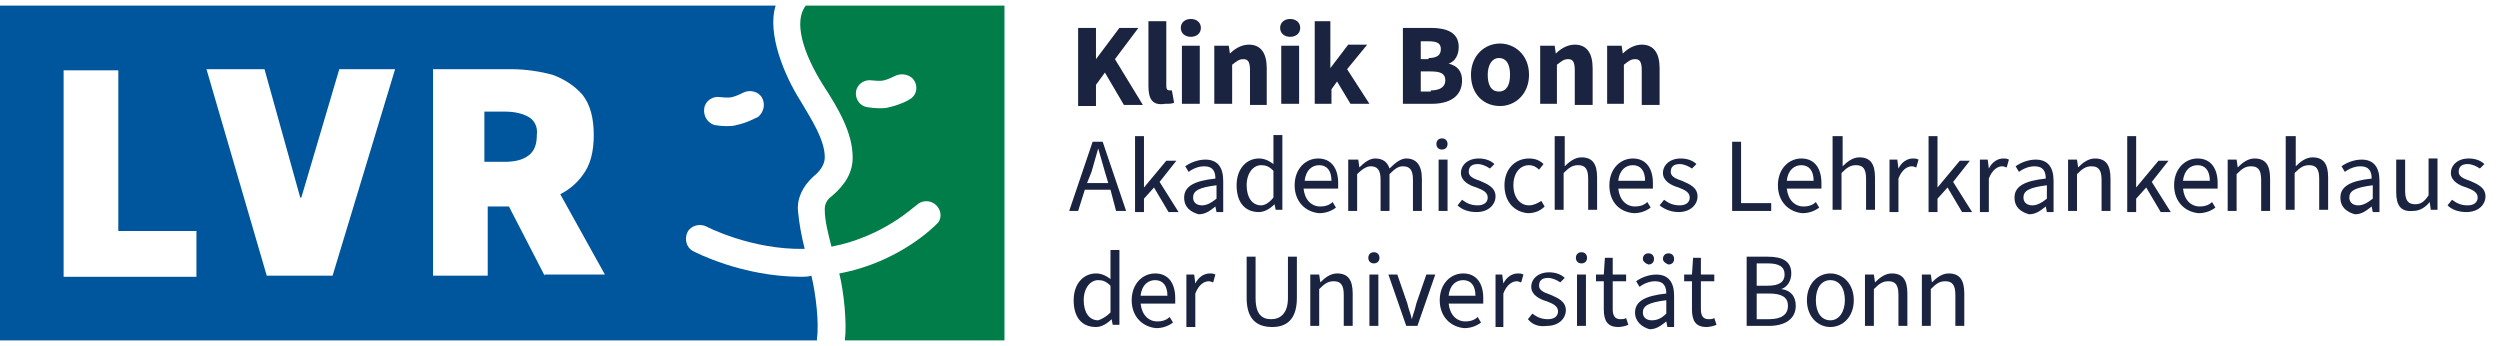 <?xml version="1.0" encoding="utf-8"?>
<!-- Generator: Adobe Illustrator 28.1.0, SVG Export Plug-In . SVG Version: 6.00 Build 0)  -->
<!DOCTYPE svg PUBLIC "-//W3C//DTD SVG 1.1//EN" "http://www.w3.org/Graphics/SVG/1.1/DTD/svg11.dtd">
<svg version="1.1" id="Ebene_1" xmlns:x="http://ns.adobe.com/Extensibility/1.0/" xmlns:i="http://ns.adobe.com/AdobeIllustrator/10.0/" xmlns:graph="http://ns.adobe.com/Graphs/1.0/"
	 xmlns="http://www.w3.org/2000/svg" xmlns:xlink="http://www.w3.org/1999/xlink" x="0px" y="0px" viewBox="0 0 224 31"
	 style="enable-background:new 0 0 224 31;" xml:space="preserve">
<style type="text/css">
	.st0{fill:#00569D;}
	.st1{fill:#007D48;}
	.st2{fill:#1A2340;}
</style>
<g>
	<g>
		<path class="st0" d="M71.8,24.8c-5.3,0-9.5-2.2-9.7-2.3c-0.6-0.3-0.8-1.1-0.5-1.7c0.3-0.6,1.1-0.8,1.7-0.5c0,0,4,2.1,8.8,2
			c-0.3-1.2-0.5-2.3-0.6-3.4c-0.1-1.1,0.4-2.2,1.4-3.1c0.5-0.4,1-1,1-1.7c0-1.6-1.2-3.4-2.2-5.1c-1.4-2.2-3-6-2.2-8.5H0v30h73.2
			c0-0.1,0-0.1,0-0.2c0.2-1.3-0.1-4-0.5-5.6C72.4,24.8,72.1,24.8,71.8,24.8z M63.1,9.7c0.1-0.7,0.8-1.1,1.4-1c0.2,0,0.7,0.1,1.1,0
			c0.4-0.1,0.8-0.3,1-0.4C67.2,8,68,8.2,68.3,8.8c0.3,0.6,0.1,1.3-0.4,1.7C67.8,10.5,67,11,66,11.2c-0.3,0.1-0.6,0.1-0.9,0.1
			c-0.6,0-1-0.1-1.1-0.1C63.4,11,63,10.4,63.1,9.7z M17.6,24.8l-11.9,0l0-18.5l4.9,0l0,14.4h7V24.8z M29.8,24.7h-5.9L18.5,6.2h5.2
			l3.2,11.5H27l3.4-11.5l5,0L29.8,24.7z M48.8,24.7l-3.2-6.2h-1.9v6.2h-4.9l0-18.5l7,0c1.3,0,2.6,0.2,3.7,0.5c1.1,0.4,2,1,2.7,1.8
			c0.7,0.9,1,2.1,1,3.6c0,1.5-0.3,2.7-1,3.6c-0.5,0.7-1.2,1.3-2,1.7l4,7.2H48.8z M47.4,10.5c-0.5-0.3-1.2-0.5-2.2-0.5h-1.8v4.5h1.8
			c1,0,1.7-0.2,2.2-0.6c0.5-0.4,0.7-1,0.7-1.8C48.2,11.4,47.9,10.8,47.4,10.5z"/>
		<path class="st1" d="M72.2,0.5c-1.1,1.4-0.3,4.2,1.6,7.2c1.3,2,2.6,4.2,2.6,6.4c0,1.3-0.6,2.4-1.9,3.5c-0.3,0.2-0.6,0.6-0.6,1.1
			l0,0.1c0,1,0.3,2.1,0.6,3.3c4.7-0.9,7.5-3.7,7.6-3.7c0.5-0.5,1.3-0.5,1.8,0c0.5,0.5,0.5,1.3,0,1.7c-0.1,0.1-3.3,3.4-8.7,4.4
			c0.4,1.6,0.7,4.4,0.5,6H90v-30H72.2z M81.5,8.9c-0.1,0.1-0.9,0.5-1.8,0.7c-0.3,0.1-0.6,0.1-0.9,0.1c-0.6,0-1-0.1-1.1-0.1
			c-0.7-0.1-1.1-0.8-1-1.4c0.1-0.7,0.8-1.1,1.4-1c0.2,0,0.7,0.1,1.1,0c0.4-0.1,0.8-0.3,1-0.4c0.6-0.3,1.4-0.1,1.7,0.4
			C82.3,7.8,82.1,8.6,81.5,8.9z"/>
	</g>
	<g>
		<g>
			<path class="st2" d="M96.6,2.5h1.6v2.8h0l2.1-2.8h1.7l-2.1,2.8l2.5,4.1h-1.7l-1.7-2.9l-0.8,1.1v1.9h-1.6V2.5z"/>
			<path class="st2" d="M102.9,7.7V1.9h1.6v5.8c0,0.3,0.1,0.4,0.3,0.4c0.1,0,0.1,0,0.2,0l0.2,1.1c-0.2,0.1-0.4,0.1-0.8,0.1
				C103.2,9.5,102.9,8.8,102.9,7.7z"/>
			<path class="st2" d="M105.8,2.5c0-0.5,0.4-0.8,0.9-0.8s0.9,0.3,0.9,0.8c0,0.5-0.4,0.8-0.9,0.8S105.8,3,105.8,2.5z M105.9,4.1h1.6
				v5.2h-1.6V4.1z"/>
			<path class="st2" d="M108.8,4.1h1.3l0.1,0.7h0c0.4-0.4,1-0.8,1.7-0.8c1.1,0,1.6,0.8,1.6,2.1v3.3H112V6.3c0-0.8-0.2-1-0.6-1
				c-0.4,0-0.6,0.2-1,0.5v3.5h-1.6V4.1z"/>
			<path class="st2" d="M114.7,2.5c0-0.5,0.4-0.8,0.9-0.8c0.5,0,0.9,0.3,0.9,0.8c0,0.5-0.4,0.8-0.9,0.8C115.1,3.3,114.7,3,114.7,2.5
				z M114.8,4.1h1.6v5.2h-1.6V4.1z"/>
			<path class="st2" d="M117.7,1.9h1.5v4.2h0l1.6-2.1h1.7l-1.8,2.2l2,3.1h-1.7l-1.2-2L119.3,8v1.3h-1.5V1.9z"/>
			<path class="st2" d="M125.8,2.5h2.4c1.4,0,2.5,0.4,2.5,1.7c0,0.7-0.3,1.3-0.9,1.5v0c0.8,0.2,1.2,0.7,1.2,1.5
				c0,1.5-1.2,2.1-2.7,2.1h-2.6V2.5z M128,5.2c0.8,0,1.1-0.3,1.1-0.8c0-0.5-0.3-0.7-1.1-0.7h-0.7v1.6H128z M128.2,8.1
				c0.8,0,1.3-0.3,1.3-0.9c0-0.6-0.4-0.8-1.3-0.8h-0.9v1.8H128.2z"/>
			<path class="st2" d="M131.8,6.7c0-1.7,1.2-2.8,2.6-2.8c1.3,0,2.6,1,2.6,2.8c0,1.7-1.2,2.8-2.6,2.8C133,9.5,131.8,8.5,131.8,6.7z
				 M135.3,6.7c0-0.9-0.3-1.5-1-1.5c-0.6,0-1,0.6-1,1.5c0,0.9,0.3,1.5,1,1.5C135,8.2,135.3,7.6,135.3,6.7z"/>
			<path class="st2" d="M138,4.1h1.3l0.1,0.7h0c0.4-0.4,1-0.8,1.7-0.8c1.1,0,1.6,0.8,1.6,2.1v3.3h-1.6V6.3c0-0.8-0.2-1-0.6-1
				c-0.4,0-0.6,0.2-1,0.5v3.5H138V4.1z"/>
			<path class="st2" d="M144,4.1h1.3l0.1,0.7h0c0.4-0.4,1-0.8,1.7-0.8c1.1,0,1.6,0.8,1.6,2.1v3.3h-1.6V6.3c0-0.8-0.2-1-0.6-1
				c-0.4,0-0.6,0.2-1,0.5v3.5H144V4.1z"/>
		</g>
		<g>
			<path class="st2" d="M97.9,12.7h0.9l2.1,6.2H100L99.5,17h-2.3l-0.6,1.9h-0.8L97.9,12.7z M97.4,16.4h1.9L99,15.4
				c-0.2-0.7-0.4-1.4-0.6-2.1h0c-0.2,0.7-0.4,1.4-0.6,2.1L97.4,16.4z"/>
			<path class="st2" d="M101.7,12.2h0.8v4.6h0l2-2.4h0.9l-1.5,1.9l1.7,2.7h-0.9l-1.3-2.2l-0.9,1v1.2h-0.8V12.2z"/>
			<path class="st2" d="M106.1,17.7c0-1,0.9-1.5,2.8-1.7c0-0.6-0.2-1.1-1-1.1c-0.5,0-1,0.2-1.4,0.5l-0.3-0.5
				c0.4-0.3,1.1-0.6,1.8-0.6c1.1,0,1.6,0.7,1.6,1.9v2.8h-0.6l-0.1-0.5h0c-0.5,0.4-0.9,0.7-1.5,0.7C106.7,19,106.1,18.6,106.1,17.7z
				 M109,17.8v-1.2c-1.6,0.2-2.1,0.5-2.1,1.1c0,0.5,0.4,0.7,0.8,0.7S108.5,18.2,109,17.8z"/>
			<path class="st2" d="M110.8,16.6c0-1.5,0.9-2.4,2-2.4c0.5,0,0.9,0.2,1.3,0.5l0-0.8v-1.8h0.8v6.7h-0.6l-0.1-0.5h0
				c-0.4,0.4-0.9,0.7-1.4,0.7C111.6,19,110.8,18.2,110.8,16.6z M114.1,17.7v-2.4c-0.4-0.4-0.7-0.5-1.1-0.5c-0.7,0-1.3,0.7-1.3,1.8
				c0,1.1,0.5,1.8,1.3,1.8C113.3,18.4,113.7,18.2,114.1,17.7z"/>
			<path class="st2" d="M116,16.6c0-1.5,1-2.4,2.1-2.4c1.2,0,1.8,0.9,1.8,2.2c0,0.2,0,0.3,0,0.5h-3.1c0.1,1,0.7,1.6,1.5,1.6
				c0.4,0,0.8-0.1,1.1-0.4l0.3,0.5c-0.4,0.3-0.9,0.5-1.5,0.5C117,19,116,18.1,116,16.6z M116.9,16.2h2.4c0-0.9-0.4-1.4-1.1-1.4
				C117.6,14.8,117,15.2,116.9,16.2z"/>
			<path class="st2" d="M121.1,14.3h0.6l0.1,0.7h0c0.4-0.4,0.9-0.8,1.4-0.8c0.7,0,1.1,0.3,1.3,0.9c0.5-0.5,1-0.9,1.5-0.9
				c0.9,0,1.4,0.6,1.4,1.8v2.9h-0.8v-2.8c0-0.9-0.3-1.2-0.9-1.2c-0.4,0-0.7,0.2-1.2,0.7v3.3h-0.8v-2.8c0-0.9-0.3-1.2-0.9-1.2
				c-0.3,0-0.7,0.2-1.2,0.7v3.3h-0.8V14.3z"/>
			<path class="st2" d="M128.7,12.9c0-0.3,0.2-0.5,0.5-0.5c0.3,0,0.5,0.2,0.5,0.5c0,0.3-0.2,0.5-0.5,0.5
				C128.9,13.4,128.7,13.2,128.7,12.9z M128.9,14.3h0.8v4.6h-0.8V14.3z"/>
			<path class="st2" d="M130.6,18.4l0.4-0.5c0.4,0.3,0.8,0.5,1.4,0.5c0.6,0,0.9-0.3,0.9-0.7c0-0.5-0.5-0.7-1-0.9
				c-0.7-0.2-1.4-0.6-1.4-1.3c0-0.7,0.6-1.3,1.6-1.3c0.6,0,1.1,0.2,1.4,0.5l-0.4,0.4c-0.3-0.2-0.7-0.4-1.1-0.4
				c-0.6,0-0.8,0.3-0.8,0.7c0,0.4,0.4,0.6,1,0.8c0.7,0.3,1.4,0.6,1.4,1.4c0,0.7-0.6,1.4-1.7,1.4C131.6,19,131,18.8,130.6,18.4z"/>
			<path class="st2" d="M134.8,16.6c0-1.5,1-2.4,2.2-2.4c0.6,0,1,0.2,1.3,0.5l-0.4,0.5c-0.2-0.2-0.5-0.4-0.9-0.4
				c-0.8,0-1.4,0.7-1.4,1.8c0,1.1,0.6,1.8,1.4,1.8c0.4,0,0.8-0.2,1.1-0.4l0.3,0.5c-0.4,0.4-0.9,0.6-1.5,0.6
				C135.7,19,134.8,18.1,134.8,16.6z"/>
			<path class="st2" d="M139.4,12.2h0.8V14l0,0.9c0.4-0.4,0.9-0.8,1.5-0.8c1,0,1.4,0.6,1.4,1.8v2.9h-0.8v-2.8c0-0.9-0.3-1.2-0.9-1.2
				c-0.5,0-0.8,0.2-1.3,0.7v3.3h-0.8V12.2z"/>
			<path class="st2" d="M144.2,16.6c0-1.5,1-2.4,2.1-2.4c1.2,0,1.8,0.9,1.8,2.2c0,0.2,0,0.3,0,0.5H145c0.1,1,0.7,1.6,1.5,1.6
				c0.4,0,0.8-0.1,1.1-0.4l0.3,0.5c-0.4,0.3-0.9,0.5-1.5,0.5C145.1,19,144.2,18.1,144.2,16.6z M145,16.2h2.4c0-0.9-0.4-1.4-1.1-1.4
				C145.7,14.8,145.1,15.2,145,16.2z"/>
			<path class="st2" d="M148.7,18.4l0.4-0.5c0.4,0.3,0.8,0.5,1.4,0.5c0.6,0,0.9-0.3,0.9-0.7c0-0.5-0.5-0.7-1-0.9
				c-0.7-0.2-1.4-0.6-1.4-1.3c0-0.7,0.6-1.3,1.6-1.3c0.6,0,1.1,0.2,1.4,0.5l-0.4,0.4c-0.3-0.2-0.7-0.4-1.1-0.4
				c-0.6,0-0.8,0.3-0.8,0.7c0,0.4,0.4,0.6,1,0.8c0.7,0.3,1.4,0.6,1.4,1.4c0,0.7-0.6,1.4-1.7,1.4C149.8,19,149.2,18.8,148.7,18.4z"/>
			<path class="st2" d="M155.2,12.7h0.8v5.5h2.7v0.7h-3.5V12.7z"/>
			<path class="st2" d="M159.3,16.6c0-1.5,1-2.4,2.1-2.4c1.2,0,1.8,0.9,1.8,2.2c0,0.2,0,0.3,0,0.5h-3.1c0.1,1,0.7,1.6,1.5,1.6
				c0.4,0,0.8-0.1,1.1-0.4l0.3,0.5c-0.4,0.3-0.9,0.5-1.5,0.5C160.3,19,159.3,18.1,159.3,16.6z M160.1,16.2h2.4
				c0-0.9-0.4-1.4-1.1-1.4C160.8,14.8,160.2,15.2,160.1,16.2z"/>
			<path class="st2" d="M164.3,12.2h0.8V14l0,0.9c0.4-0.4,0.9-0.8,1.5-0.8c1,0,1.4,0.6,1.4,1.8v2.9h-0.8v-2.8c0-0.9-0.3-1.2-0.9-1.2
				c-0.5,0-0.8,0.2-1.3,0.7v3.3h-0.8V12.2z"/>
			<path class="st2" d="M169.4,14.3h0.6l0.1,0.8h0c0.3-0.6,0.8-0.9,1.3-0.9c0.2,0,0.3,0,0.5,0.1l-0.2,0.7c-0.1,0-0.2-0.1-0.4-0.1
				c-0.4,0-0.9,0.3-1.2,1.1v3h-0.8V14.3z"/>
			<path class="st2" d="M172.8,12.2h0.8v4.6h0l2-2.4h0.9l-1.5,1.9l1.7,2.7h-0.9l-1.3-2.2l-0.9,1v1.2h-0.8V12.2z"/>
			<path class="st2" d="M177.5,14.3h0.6l0.1,0.8h0c0.3-0.6,0.8-0.9,1.3-0.9c0.2,0,0.3,0,0.5,0.1l-0.2,0.7c-0.1,0-0.2-0.1-0.4-0.1
				c-0.4,0-0.9,0.3-1.2,1.1v3h-0.8V14.3z"/>
			<path class="st2" d="M180.5,17.7c0-1,0.9-1.5,2.8-1.7c0-0.6-0.2-1.1-1-1.1c-0.5,0-1,0.2-1.4,0.5l-0.3-0.5
				c0.4-0.3,1.1-0.6,1.8-0.6c1.1,0,1.6,0.7,1.6,1.9v2.8h-0.6l-0.1-0.5h0c-0.5,0.4-0.9,0.7-1.5,0.7C181.1,19,180.5,18.6,180.5,17.7z
				 M183.4,17.8v-1.2c-1.6,0.2-2.1,0.5-2.1,1.1c0,0.5,0.4,0.7,0.8,0.7C182.5,18.4,182.9,18.2,183.4,17.8z"/>
			<path class="st2" d="M185.5,14.3h0.6l0.1,0.7h0c0.4-0.4,0.9-0.8,1.5-0.8c1,0,1.4,0.6,1.4,1.8v2.9h-0.8v-2.8
				c0-0.9-0.3-1.2-0.9-1.2c-0.5,0-0.8,0.2-1.3,0.7v3.3h-0.8V14.3z"/>
			<path class="st2" d="M190.6,12.2h0.8v4.6h0l2-2.4h0.9l-1.5,1.9l1.7,2.7h-0.9l-1.3-2.2l-0.9,1v1.2h-0.8V12.2z"/>
			<path class="st2" d="M194.8,16.6c0-1.5,1-2.4,2.1-2.4c1.2,0,1.8,0.9,1.8,2.2c0,0.2,0,0.3,0,0.5h-3.1c0.1,1,0.7,1.6,1.5,1.6
				c0.4,0,0.8-0.1,1.1-0.4l0.3,0.5c-0.4,0.3-0.9,0.5-1.5,0.5C195.8,19,194.8,18.1,194.8,16.6z M195.6,16.2h2.4
				c0-0.9-0.4-1.4-1.1-1.4C196.3,14.8,195.7,15.2,195.6,16.2z"/>
			<path class="st2" d="M199.8,14.3h0.6l0.1,0.7h0c0.4-0.4,0.9-0.8,1.5-0.8c1,0,1.4,0.6,1.4,1.8v2.9h-0.8v-2.8
				c0-0.9-0.3-1.2-0.9-1.2c-0.5,0-0.8,0.2-1.3,0.7v3.3h-0.8V14.3z"/>
			<path class="st2" d="M204.9,12.2h0.8V14l0,0.9c0.4-0.4,0.9-0.8,1.5-0.8c1,0,1.4,0.6,1.4,1.8v2.9h-0.8v-2.8c0-0.9-0.3-1.2-0.9-1.2
				c-0.5,0-0.8,0.2-1.3,0.7v3.3h-0.8V12.2z"/>
			<path class="st2" d="M209.7,17.7c0-1,0.9-1.5,2.8-1.7c0-0.6-0.2-1.1-1-1.1c-0.5,0-1,0.2-1.4,0.5l-0.3-0.5
				c0.4-0.3,1.1-0.6,1.8-0.6c1.1,0,1.6,0.7,1.6,1.9v2.8h-0.6l-0.1-0.5h0c-0.5,0.4-0.9,0.7-1.5,0.7C210.3,19,209.7,18.6,209.7,17.7z
				 M212.6,17.8v-1.2c-1.6,0.2-2.1,0.5-2.1,1.1c0,0.5,0.4,0.7,0.8,0.7C211.7,18.4,212.1,18.2,212.6,17.8z"/>
			<path class="st2" d="M214.7,17.2v-2.9h0.8v2.8c0,0.9,0.3,1.2,0.9,1.2c0.5,0,0.8-0.2,1.2-0.8v-3.3h0.8v4.6h-0.6l-0.1-0.7h0
				c-0.4,0.5-0.9,0.8-1.5,0.8C215.1,19,214.7,18.4,214.7,17.2z"/>
			<path class="st2" d="M219.3,18.4l0.4-0.5c0.4,0.3,0.8,0.5,1.4,0.5c0.6,0,0.9-0.3,0.9-0.7c0-0.5-0.5-0.7-1-0.9
				c-0.7-0.2-1.4-0.6-1.4-1.3c0-0.7,0.6-1.3,1.6-1.3c0.6,0,1.1,0.2,1.4,0.5l-0.4,0.4c-0.3-0.2-0.7-0.4-1.1-0.4
				c-0.6,0-0.8,0.3-0.8,0.7c0,0.4,0.4,0.6,1,0.8c0.7,0.3,1.4,0.6,1.4,1.4c0,0.7-0.6,1.4-1.7,1.4C220.3,19,219.7,18.8,219.3,18.4z"/>
			<path class="st2" d="M96.2,26.9c0-1.5,0.9-2.4,2-2.4c0.5,0,0.9,0.2,1.3,0.5l0-0.8v-1.8h0.8v6.7h-0.6l-0.1-0.5h0
				c-0.4,0.4-0.9,0.7-1.4,0.7C96.9,29.3,96.2,28.4,96.2,26.9z M99.5,28v-2.4c-0.4-0.4-0.7-0.5-1.1-0.5c-0.7,0-1.3,0.7-1.3,1.8
				c0,1.1,0.5,1.8,1.3,1.8C98.7,28.6,99.1,28.4,99.5,28z"/>
			<path class="st2" d="M101.4,26.9c0-1.5,1-2.4,2.1-2.4c1.2,0,1.8,0.9,1.8,2.2c0,0.2,0,0.3,0,0.5h-3.1c0.1,1,0.7,1.6,1.5,1.6
				c0.4,0,0.8-0.1,1.1-0.4l0.3,0.5c-0.4,0.3-0.9,0.5-1.5,0.5C102.4,29.3,101.4,28.4,101.4,26.9z M102.2,26.5h2.4
				c0-0.9-0.4-1.4-1.1-1.4C102.9,25.1,102.3,25.5,102.2,26.5z"/>
			<path class="st2" d="M106.4,24.6h0.6l0.1,0.8h0c0.3-0.6,0.8-0.9,1.3-0.9c0.2,0,0.3,0,0.5,0.1l-0.2,0.7c-0.1,0-0.2-0.1-0.4-0.1
				c-0.4,0-0.9,0.3-1.2,1.1v3h-0.8V24.6z"/>
			<path class="st2" d="M111.7,26.7V23h0.8v3.7c0,1.5,0.6,1.9,1.4,1.9c0.8,0,1.5-0.5,1.5-1.9V23h0.8v3.7c0,2-1,2.6-2.2,2.6
				C112.6,29.3,111.7,28.6,111.7,26.7z"/>
			<path class="st2" d="M117.6,24.6h0.6l0.1,0.7h0c0.4-0.4,0.9-0.8,1.5-0.8c1,0,1.4,0.6,1.4,1.8v2.9h-0.8v-2.8
				c0-0.9-0.3-1.2-0.9-1.2c-0.5,0-0.8,0.2-1.3,0.7v3.3h-0.8V24.6z"/>
			<path class="st2" d="M122.6,23.1c0-0.3,0.2-0.5,0.5-0.5c0.3,0,0.5,0.2,0.5,0.5c0,0.3-0.2,0.5-0.5,0.5
				C122.8,23.6,122.6,23.4,122.6,23.1z M122.7,24.6h0.8v4.6h-0.8V24.6z"/>
			<path class="st2" d="M124.4,24.6h0.8l0.9,2.6c0.1,0.5,0.3,0.9,0.4,1.4h0c0.1-0.4,0.3-0.9,0.4-1.4l0.9-2.6h0.8l-1.6,4.6H126
				L124.4,24.6z"/>
			<path class="st2" d="M129,26.9c0-1.5,1-2.4,2.1-2.4c1.2,0,1.8,0.9,1.8,2.2c0,0.2,0,0.3,0,0.5h-3.1c0.1,1,0.7,1.6,1.5,1.6
				c0.4,0,0.8-0.1,1.1-0.4l0.3,0.5c-0.4,0.3-0.9,0.5-1.5,0.5C130,29.3,129,28.4,129,26.9z M129.8,26.5h2.4c0-0.9-0.4-1.4-1.1-1.4
				C130.5,25.1,129.9,25.5,129.8,26.5z"/>
			<path class="st2" d="M134,24.6h0.6l0.1,0.8h0c0.3-0.6,0.8-0.9,1.3-0.9c0.2,0,0.3,0,0.5,0.1l-0.2,0.7c-0.1,0-0.2-0.1-0.4-0.1
				c-0.4,0-0.9,0.3-1.2,1.1v3H134V24.6z"/>
			<path class="st2" d="M136.9,28.6l0.4-0.5c0.4,0.3,0.8,0.5,1.4,0.5c0.6,0,0.9-0.3,0.9-0.7c0-0.5-0.5-0.7-1-0.9
				c-0.7-0.2-1.4-0.6-1.4-1.3c0-0.7,0.6-1.3,1.6-1.3c0.6,0,1.1,0.2,1.4,0.5l-0.4,0.4c-0.3-0.2-0.7-0.4-1.1-0.4
				c-0.6,0-0.8,0.3-0.8,0.7c0,0.4,0.4,0.6,1,0.8c0.7,0.3,1.4,0.6,1.4,1.4c0,0.7-0.6,1.4-1.7,1.4C137.9,29.3,137.3,29.1,136.9,28.6z"
				/>
			<path class="st2" d="M141.2,23.1c0-0.3,0.2-0.5,0.5-0.5c0.3,0,0.5,0.2,0.5,0.5c0,0.3-0.2,0.5-0.5,0.5
				C141.4,23.6,141.2,23.4,141.2,23.1z M141.3,24.6h0.8v4.6h-0.8V24.6z"/>
			<path class="st2" d="M143.7,27.7v-2.5H143v-0.6l0.7,0l0.1-1.5h0.7v1.5h1.2v0.6h-1.2v2.5c0,0.6,0.2,0.9,0.7,0.9
				c0.2,0,0.3,0,0.5-0.1l0.2,0.6c-0.2,0.1-0.6,0.2-0.9,0.2C144,29.3,143.7,28.7,143.7,27.7z"/>
			<path class="st2" d="M146.5,28c0-1,0.9-1.5,2.8-1.7c0-0.6-0.2-1.1-1-1.1c-0.5,0-1,0.2-1.4,0.5l-0.3-0.5c0.4-0.3,1.1-0.6,1.8-0.6
				c1.1,0,1.6,0.7,1.6,1.9v2.8h-0.6l-0.1-0.5h0c-0.5,0.4-0.9,0.7-1.5,0.7C147.1,29.3,146.5,28.8,146.5,28z M147.2,23.2
				c0-0.3,0.2-0.5,0.5-0.5c0.3,0,0.5,0.2,0.5,0.5s-0.2,0.5-0.5,0.5C147.4,23.6,147.2,23.4,147.2,23.2z M149.3,28.1v-1.2
				c-1.6,0.2-2.1,0.5-2.1,1.1c0,0.5,0.4,0.7,0.8,0.7C148.5,28.7,148.9,28.5,149.3,28.1z M149,23.2c0-0.3,0.2-0.5,0.5-0.5
				c0.3,0,0.5,0.2,0.5,0.5s-0.2,0.5-0.5,0.5C149.2,23.6,149,23.4,149,23.2z"/>
			<path class="st2" d="M151.6,27.7v-2.5h-0.7v-0.6l0.7,0l0.1-1.5h0.7v1.5h1.2v0.6h-1.2v2.5c0,0.6,0.2,0.9,0.7,0.9
				c0.2,0,0.3,0,0.5-0.1l0.2,0.6c-0.2,0.1-0.6,0.2-0.9,0.2C151.9,29.3,151.6,28.7,151.6,27.7z"/>
			<path class="st2" d="M156.6,23h1.8c1.3,0,2.1,0.4,2.1,1.5c0,0.6-0.3,1.2-0.9,1.4v0c0.8,0.1,1.3,0.6,1.3,1.5c0,1.2-1,1.8-2.4,1.8
				h-2V23z M158.4,25.6c1.1,0,1.5-0.4,1.5-1c0-0.7-0.5-1-1.5-1h-1v2H158.4z M158.5,28.6c1.1,0,1.7-0.4,1.7-1.2
				c0-0.8-0.6-1.1-1.7-1.1h-1.1v2.3H158.5z"/>
			<path class="st2" d="M161.9,26.9c0-1.5,1-2.4,2.1-2.4c1.1,0,2.1,0.9,2.1,2.4c0,1.5-1,2.4-2.1,2.4
				C162.9,29.3,161.9,28.4,161.9,26.9z M165.3,26.9c0-1.1-0.5-1.8-1.3-1.8c-0.8,0-1.3,0.7-1.3,1.8c0,1.1,0.5,1.8,1.3,1.8
				C164.8,28.7,165.3,27.9,165.3,26.9z"/>
			<path class="st2" d="M167.3,24.6h0.6l0.1,0.7h0c0.4-0.4,0.9-0.8,1.5-0.8c1,0,1.4,0.6,1.4,1.8v2.9h-0.8v-2.8
				c0-0.9-0.3-1.2-0.9-1.2c-0.5,0-0.8,0.2-1.3,0.7v3.3h-0.8V24.6z"/>
			<path class="st2" d="M172.4,24.6h0.6l0.1,0.7h0c0.4-0.4,0.9-0.8,1.5-0.8c1,0,1.4,0.6,1.4,1.8v2.9h-0.8v-2.8
				c0-0.9-0.3-1.2-0.9-1.2c-0.5,0-0.8,0.2-1.3,0.7v3.3h-0.8V24.6z"/>
		</g>
	</g>
</g>
</svg>
